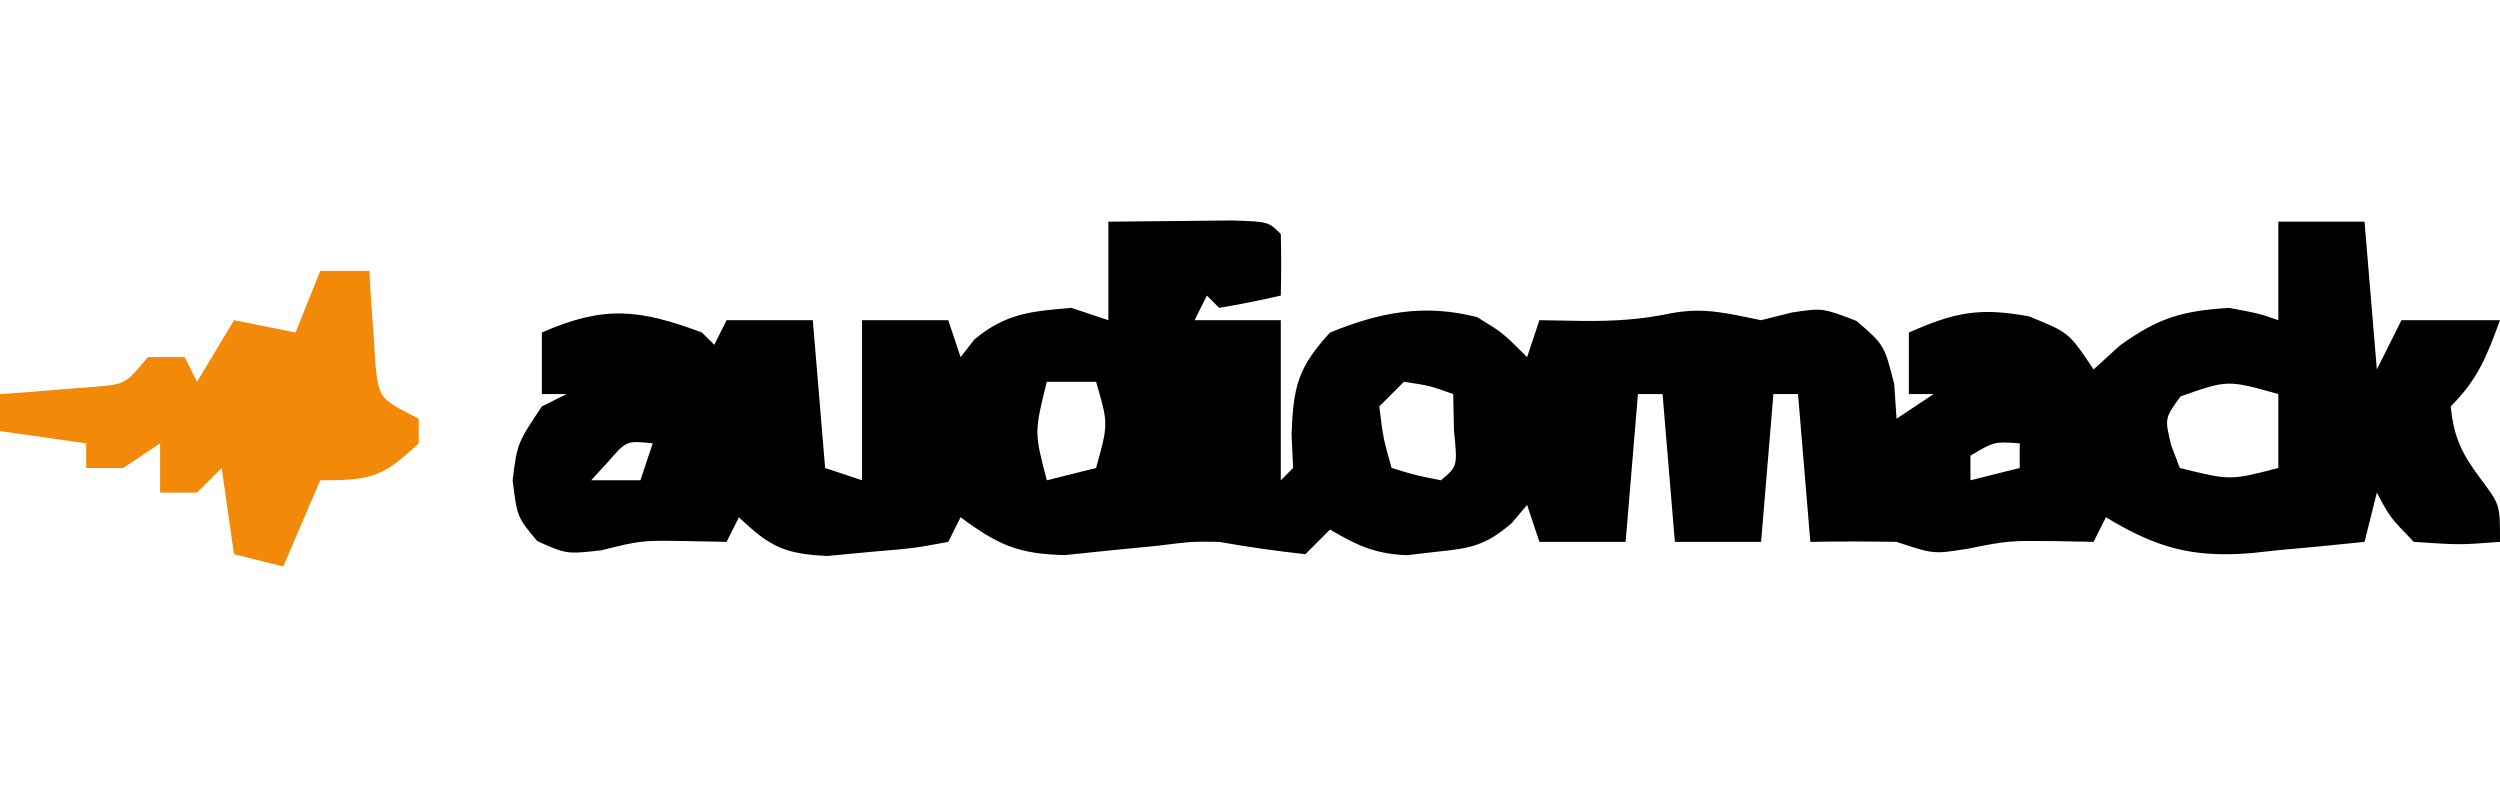 <?xml version="1.0" encoding="UTF-8"?>
<svg version="1.1" xmlns="http://www.w3.org/2000/svg" width="203" height="64">
<path d="M0 0 C2.146 -0.027 4.292 -0.046 6.438 -0.062 C7.632 -0.074 8.827 -0.086 10.059 -0.098 C13 0 13 0 14 1 C14.041 2.666 14.043 4.334 14 6 C12.344 6.382 10.675 6.714 9 7 C8.505 6.505 8.505 6.505 8 6 C7.67 6.66 7.34 7.32 7 8 C9.31 8 11.62 8 14 8 C14 12.29 14 16.58 14 21 C14.495 20.505 14.495 20.505 15 20 C14.959 19.093 14.918 18.185 14.875 17.25 C15.024 13.378 15.375 11.864 18 9 C22.084 7.34 25.643 6.654 29.938 7.75 C32 9 32 9 34 11 C34.33 10.01 34.66 9.02 35 8 C36.825 8.031 36.825 8.031 38.688 8.062 C41.182 8.071 43.232 7.952 45.688 7.438 C48.408 6.923 50.304 7.461 53 8 C54.237 7.691 54.237 7.691 55.5 7.375 C58 7 58 7 60.75 8.062 C63 10 63 10 63.812 13.188 C63.874 14.116 63.936 15.044 64 16 C64.99 15.34 65.98 14.68 67 14 C66.34 14 65.68 14 65 14 C65 12.35 65 10.7 65 9 C68.732 7.362 70.684 6.942 74.75 7.688 C78 9 78 9 80 12 C80.701 11.361 81.403 10.721 82.125 10.062 C85.287 7.794 87.154 7.246 91 7 C93.375 7.438 93.375 7.438 95 8 C95 5.36 95 2.72 95 0 C97.31 0 99.62 0 102 0 C102.33 3.96 102.66 7.92 103 12 C103.66 10.68 104.32 9.36 105 8 C107.64 8 110.28 8 113 8 C111.926 10.915 111.222 12.778 109 15 C109.263 17.625 109.962 18.95 111.562 21.062 C113 23 113 23 113 26 C109.688 26.25 109.688 26.25 106 26 C104.062 24 104.062 24 103 22 C102.67 23.32 102.34 24.64 102 26 C99.626 26.251 97.253 26.476 94.875 26.688 C94.21 26.76 93.545 26.833 92.859 26.908 C88.035 27.31 85.117 26.495 81 24 C80.67 24.66 80.34 25.32 80 26 C78.453 25.969 78.453 25.969 76.875 25.938 C73.087 25.899 73.087 25.899 69.75 26.562 C67 27 67 27 64 26 C61.667 25.96 59.333 25.956 57 26 C56.505 20.06 56.505 20.06 56 14 C55.34 14 54.68 14 54 14 C53.67 17.96 53.34 21.92 53 26 C50.69 26 48.38 26 46 26 C45.505 20.06 45.505 20.06 45 14 C44.34 14 43.68 14 43 14 C42.67 17.96 42.34 21.92 42 26 C39.69 26 37.38 26 35 26 C34.505 24.515 34.505 24.515 34 23 C33.395 23.717 33.395 23.717 32.777 24.449 C30.63 26.323 29.371 26.533 26.562 26.812 C25.801 26.901 25.039 26.99 24.254 27.082 C21.687 26.989 20.193 26.294 18 25 C17.34 25.66 16.68 26.32 16 27 C13.656 26.749 11.32 26.414 9 26 C6.815 25.965 6.815 25.965 3.918 26.324 C2.687 26.444 1.456 26.564 0.188 26.688 C-1.036 26.815 -2.259 26.943 -3.52 27.074 C-7.326 26.993 -8.982 26.236 -12 24 C-12.33 24.66 -12.66 25.32 -13 26 C-15.801 26.52 -15.801 26.52 -19.312 26.812 C-20.464 26.922 -21.615 27.032 -22.801 27.145 C-26.306 26.986 -27.506 26.383 -30 24 C-30.33 24.66 -30.66 25.32 -31 26 C-32.547 25.969 -32.547 25.969 -34.125 25.938 C-37.912 25.873 -37.912 25.873 -41.188 26.688 C-44 27 -44 27 -46.375 25.938 C-48 24 -48 24 -48.375 21 C-48 18 -48 18 -46 15 C-45.34 14.67 -44.68 14.34 -44 14 C-44.66 14 -45.32 14 -46 14 C-46 12.35 -46 10.7 -46 9 C-40.962 6.788 -38.124 7.091 -33 9 C-32.67 9.33 -32.34 9.66 -32 10 C-31.67 9.34 -31.34 8.68 -31 8 C-28.69 8 -26.38 8 -24 8 C-23.67 11.96 -23.34 15.92 -23 20 C-22.01 20.33 -21.02 20.66 -20 21 C-20 16.71 -20 12.42 -20 8 C-17.69 8 -15.38 8 -13 8 C-12.505 9.485 -12.505 9.485 -12 11 C-11.629 10.526 -11.258 10.051 -10.875 9.562 C-8.329 7.441 -6.264 7.272 -3 7 C-2.01 7.33 -1.02 7.66 0 8 C0 5.36 0 2.72 0 0 Z M-5 13 C-6.015 17.102 -6.015 17.102 -5 21 C-3.68 20.67 -2.36 20.34 -1 20 C0.002 16.417 0.002 16.417 -1 13 C-2.32 13 -3.64 13 -5 13 Z M24 13 C23.34 13.66 22.68 14.32 22 15 C22.32 17.603 22.32 17.603 23 20 C24.946 20.591 24.946 20.591 27 21 C28.356 19.875 28.356 19.875 28.062 16.938 C28.042 15.968 28.021 14.999 28 14 C26.108 13.319 26.108 13.319 24 13 Z M87.062 14.188 C85.764 15.971 85.764 15.971 86.312 18.188 C86.539 18.786 86.766 19.384 87 20 C91.102 21.015 91.102 21.015 95 20 C95 18.02 95 16.04 95 14 C90.885 12.84 90.885 12.84 87.062 14.188 Z M-40.625 19.5 C-41.079 19.995 -41.532 20.49 -42 21 C-40.68 21 -39.36 21 -38 21 C-37.67 20.01 -37.34 19.02 -37 18 C-39.124 17.774 -39.124 17.774 -40.625 19.5 Z M70 19 C70 19.66 70 20.32 70 21 C71.32 20.67 72.64 20.34 74 20 C74 19.34 74 18.68 74 18 C71.925 17.851 71.925 17.851 70 19 Z " fill="#000000" transform="translate(90,18)"/>
<path d="M0 0 C1.32 0 2.64 0 4 0 C4.037 0.699 4.075 1.397 4.113 2.117 C4.212 3.482 4.212 3.482 4.312 4.875 C4.371 5.78 4.429 6.685 4.488 7.617 C4.788 10.362 4.788 10.362 8 12 C8 12.66 8 13.32 8 14 C5.045 16.744 4.225 17 0 17 C-0.99 19.31 -1.98 21.62 -3 24 C-4.32 23.67 -5.64 23.34 -7 23 C-7.33 20.69 -7.66 18.38 -8 16 C-8.66 16.66 -9.32 17.32 -10 18 C-10.99 18 -11.98 18 -13 18 C-13 16.68 -13 15.36 -13 14 C-13.99 14.66 -14.98 15.32 -16 16 C-16.99 16 -17.98 16 -19 16 C-19 15.34 -19 14.68 -19 14 C-21.31 13.67 -23.62 13.34 -26 13 C-26 12.01 -26 11.02 -26 10 C-24.952 9.927 -24.952 9.927 -23.883 9.852 C-22.973 9.777 -22.063 9.702 -21.125 9.625 C-20.22 9.555 -19.315 9.486 -18.383 9.414 C-15.821 9.204 -15.821 9.204 -14 7 C-13.01 7 -12.02 7 -11 7 C-10.67 7.66 -10.34 8.32 -10 9 C-9.01 7.35 -8.02 5.7 -7 4 C-4.525 4.495 -4.525 4.495 -2 5 C-1.34 3.35 -0.68 1.7 0 0 Z " fill="#F28908" transform="translate(26,22)"/>
</svg>
